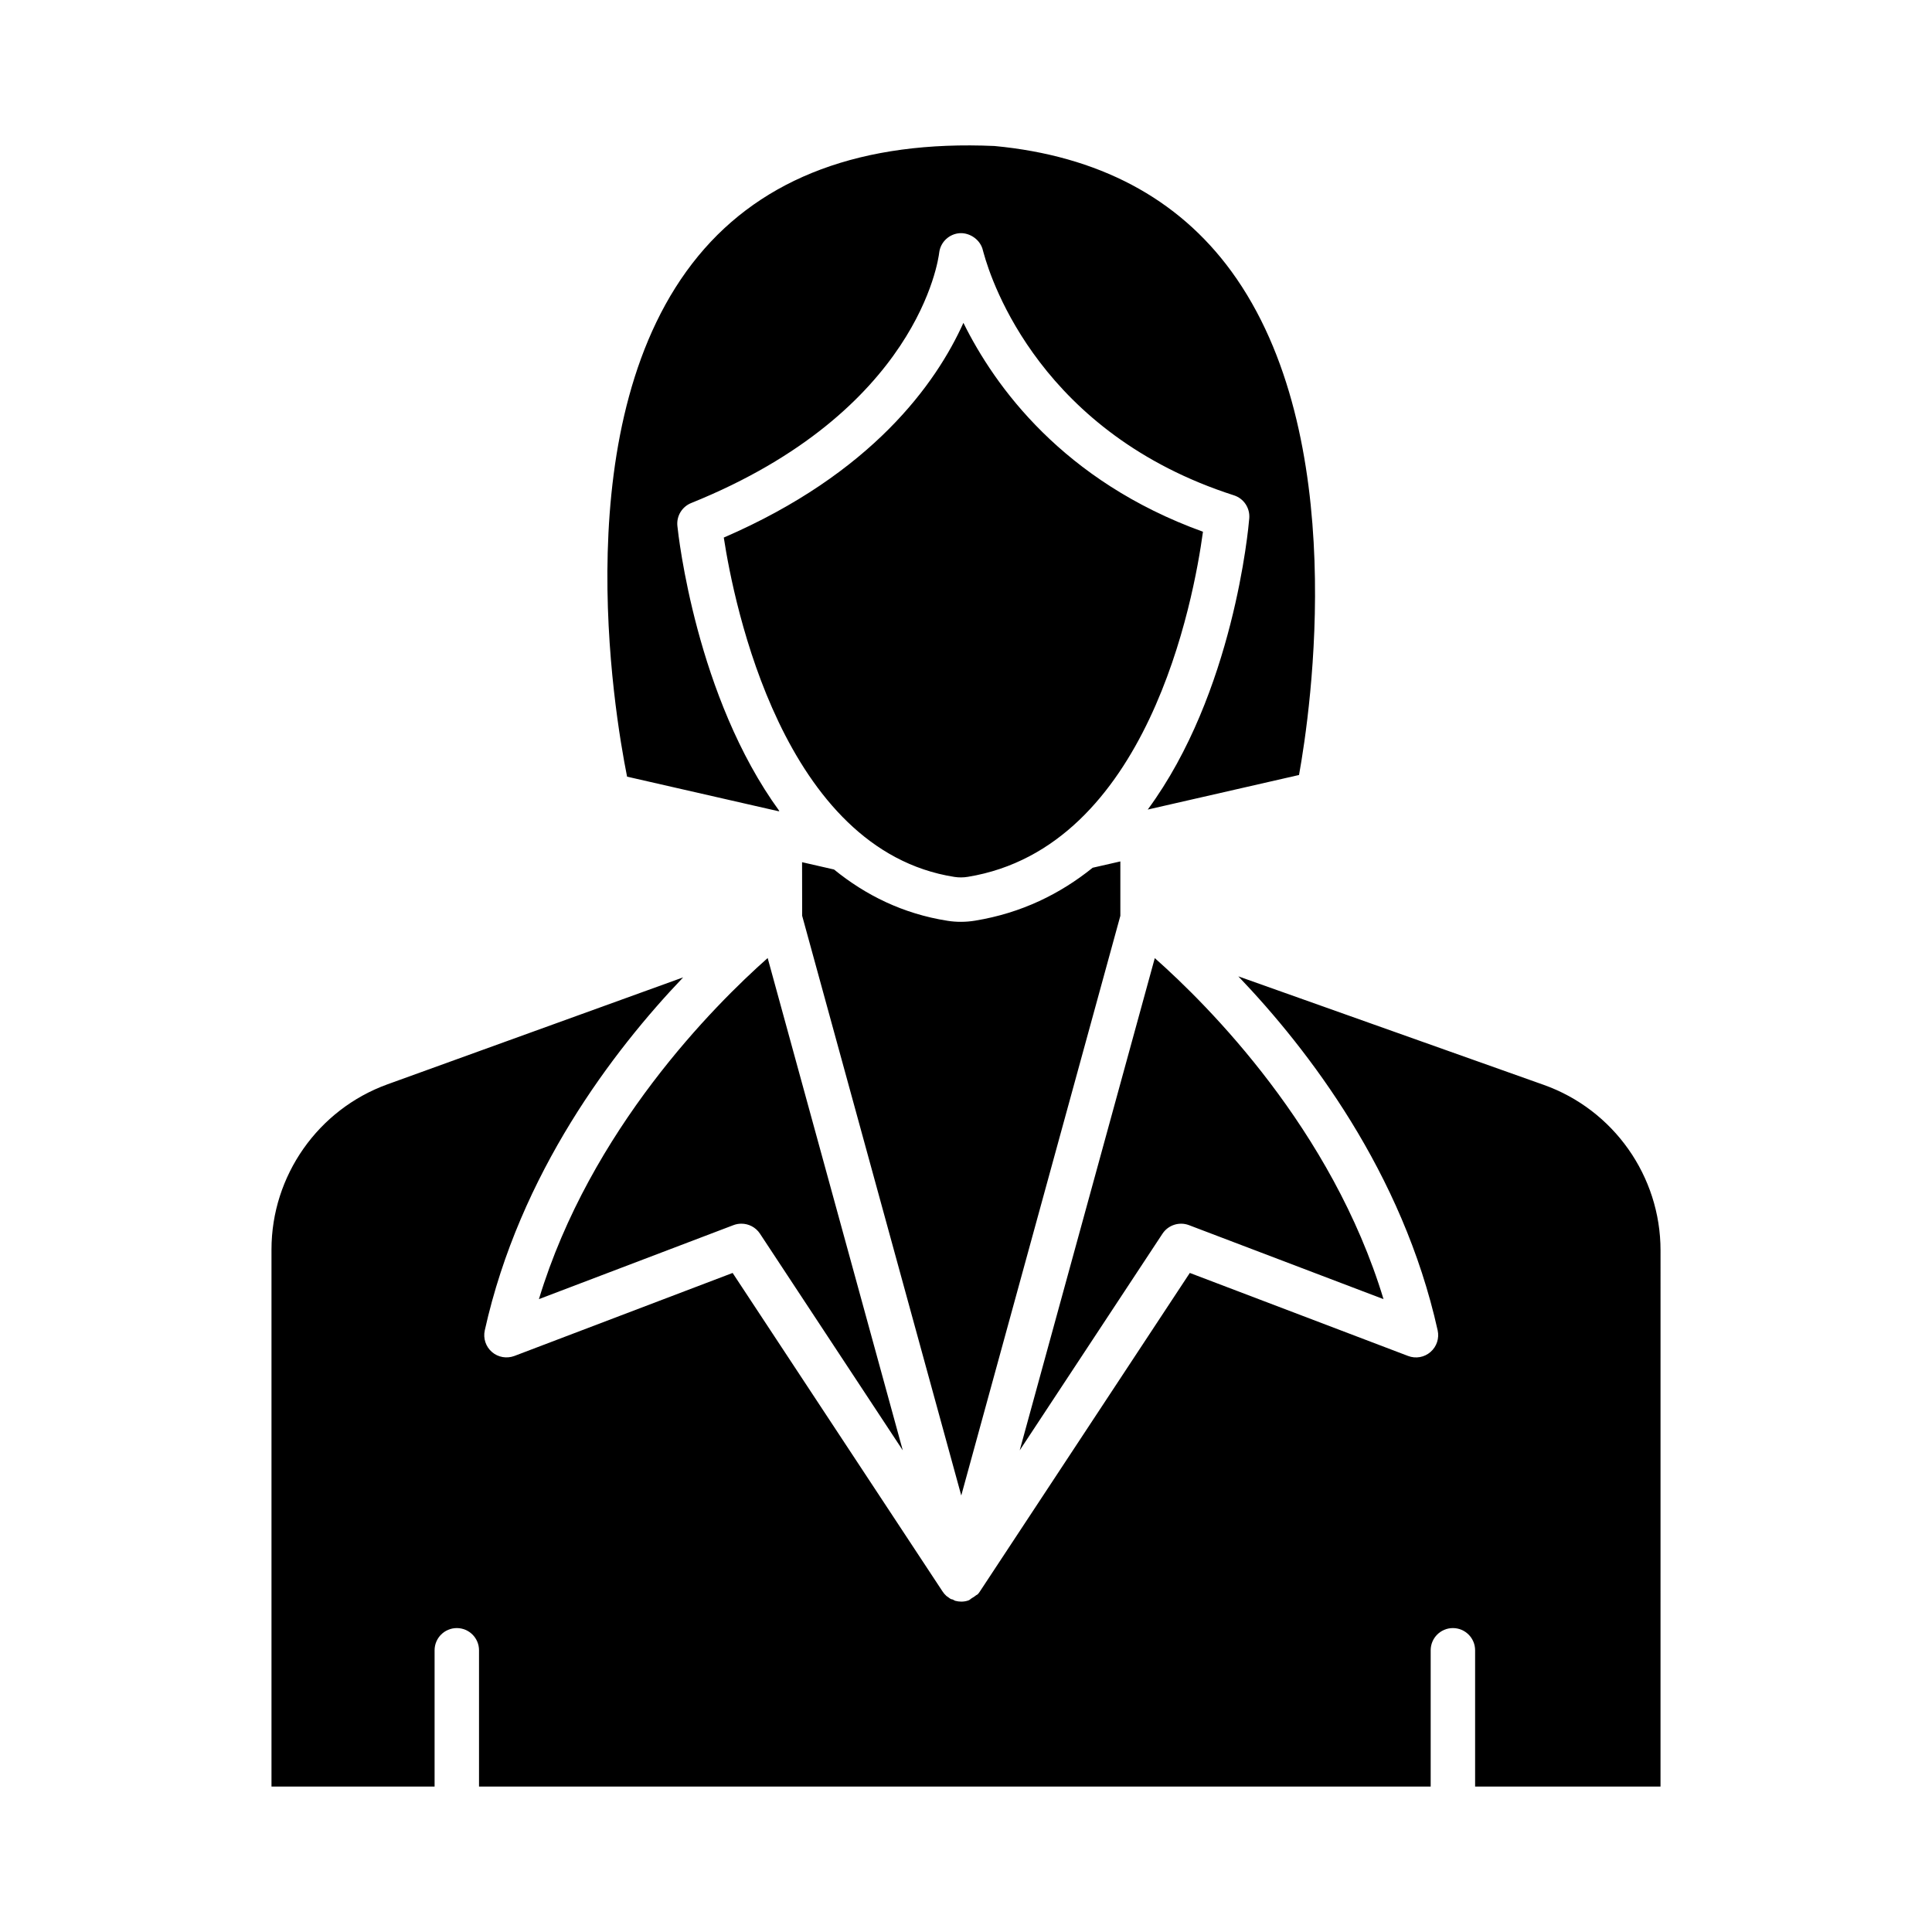 <?xml version="1.0" encoding="UTF-8"?>
<!-- Uploaded to: ICON Repo, www.iconrepo.com, Generator: ICON Repo Mixer Tools -->
<svg fill="#000000" width="800px" height="800px" version="1.1" viewBox="144 144 512 512" xmlns="http://www.w3.org/2000/svg">
 <path d="m450.03 397.91c14.18 12.562 46.938 45.293 60.617 90.375l-51.566-19.613c-2.543-0.965-5.484-0.043-7.008 2.266l-37.84 57.422zm-114.22-111.45c39.32-16.996 56.27-40.859 63.504-56.902 8.301 16.812 26.383 41.957 63.484 55.355-2.438 17.961-14.562 83.637-62.312 91.457-1.18 0.195-2.394 0.203-3.543 0.023-45.453-7.109-58.453-72.434-61.133-89.934zm68.68-76.07c-0.617-2.809-3.379-4.707-6.051-4.602-2.875 0.152-5.219 2.352-5.547 5.203-0.203 1.703-5.535 42.043-65.719 66.316-2.438 0.984-3.926 3.449-3.66 6.059 0.27 2.625 4.992 45.312 27.027 75.566-0.086 0.004-0.156 0.043-0.242 0.047l-40.117-9.16c-3.492-17.445-16.488-95.105 18.883-138.01 17.148-20.809 43.531-30.676 78.492-29.121 27.461 2.594 48.586 13.777 62.773 33.219 31.754 43.531 21 116.45 17.926 133.47l-40.09 9.16c22.742-30.875 26.688-74.516 26.902-77.188 0.223-2.731-1.461-5.254-4.066-6.086-50.914-16.352-64.18-56.363-66.328-64.219m-39.648 163.38c8.32 6.762 18.223 11.734 30.094 13.594 1.164 0.188 2.344 0.273 3.523 0.273 1.25 0 2.508-0.102 3.754-0.309 12.367-2.023 22.613-7.137 31.168-14.023l7.34-1.676v14.414l-42.16 153.62-42.164-153.63-0.023-14.199zm-17.586 23.461 35.805 130.47-37.848-57.426c-1.113-1.688-2.984-2.644-4.918-2.644-0.695 0-1.41 0.121-2.09 0.379l-51.566 19.613c13.648-44.984 46.387-77.773 60.617-90.391zm236.62 219.57h-49.141v-36.113c0-3.25-2.637-5.887-5.887-5.887s-5.887 2.637-5.887 5.887v36.113h-252.2v-36.113c0-3.25-2.637-5.887-5.887-5.887s-5.887 2.637-5.887 5.887v36.113h-43.223v-142.32c0-19.543 12.348-37.129 30.723-43.777l78.375-28.348c-18.516 19.414-43.309 51.863-52.574 93.547-0.469 2.113 0.258 4.32 1.898 5.734 1.625 1.41 3.91 1.805 5.945 1.051l57.84-22 55.594 84.348c0.289 0.453 0.641 0.875 1.059 1.25 0 0 0.008 0 0.008 0.008 0.059 0.051 0.129 0.082 0.191 0.133 0.094 0.078 0.199 0.137 0.297 0.207 0.223 0.16 0.43 0.34 0.668 0.465l0.008 0.008c0.16 0.086 0.344 0.059 0.512 0.125 0.238 0.102 0.43 0.277 0.688 0.348 0.52 0.141 1.039 0.203 1.543 0.207 0.004 0 0.004 0.004 0.008 0.004h0.008c0.648 0 1.293-0.102 1.918-0.324 0.355-0.121 0.613-0.441 0.945-0.633 0.352-0.203 0.656-0.371 0.961-0.645 0.184-0.164 0.438-0.215 0.602-0.406 0.195-0.215 0.367-0.445 0.52-0.684l55.629-84.414 57.84 22c2.027 0.777 4.32 0.375 5.945-1.051 1.637-1.414 2.363-3.621 1.898-5.734-9.309-41.871-34.289-74.438-52.824-93.812l80.918 28.75c18.52 6.574 30.969 24.199 30.969 43.863l-0.004 142.1z"/>
</svg>